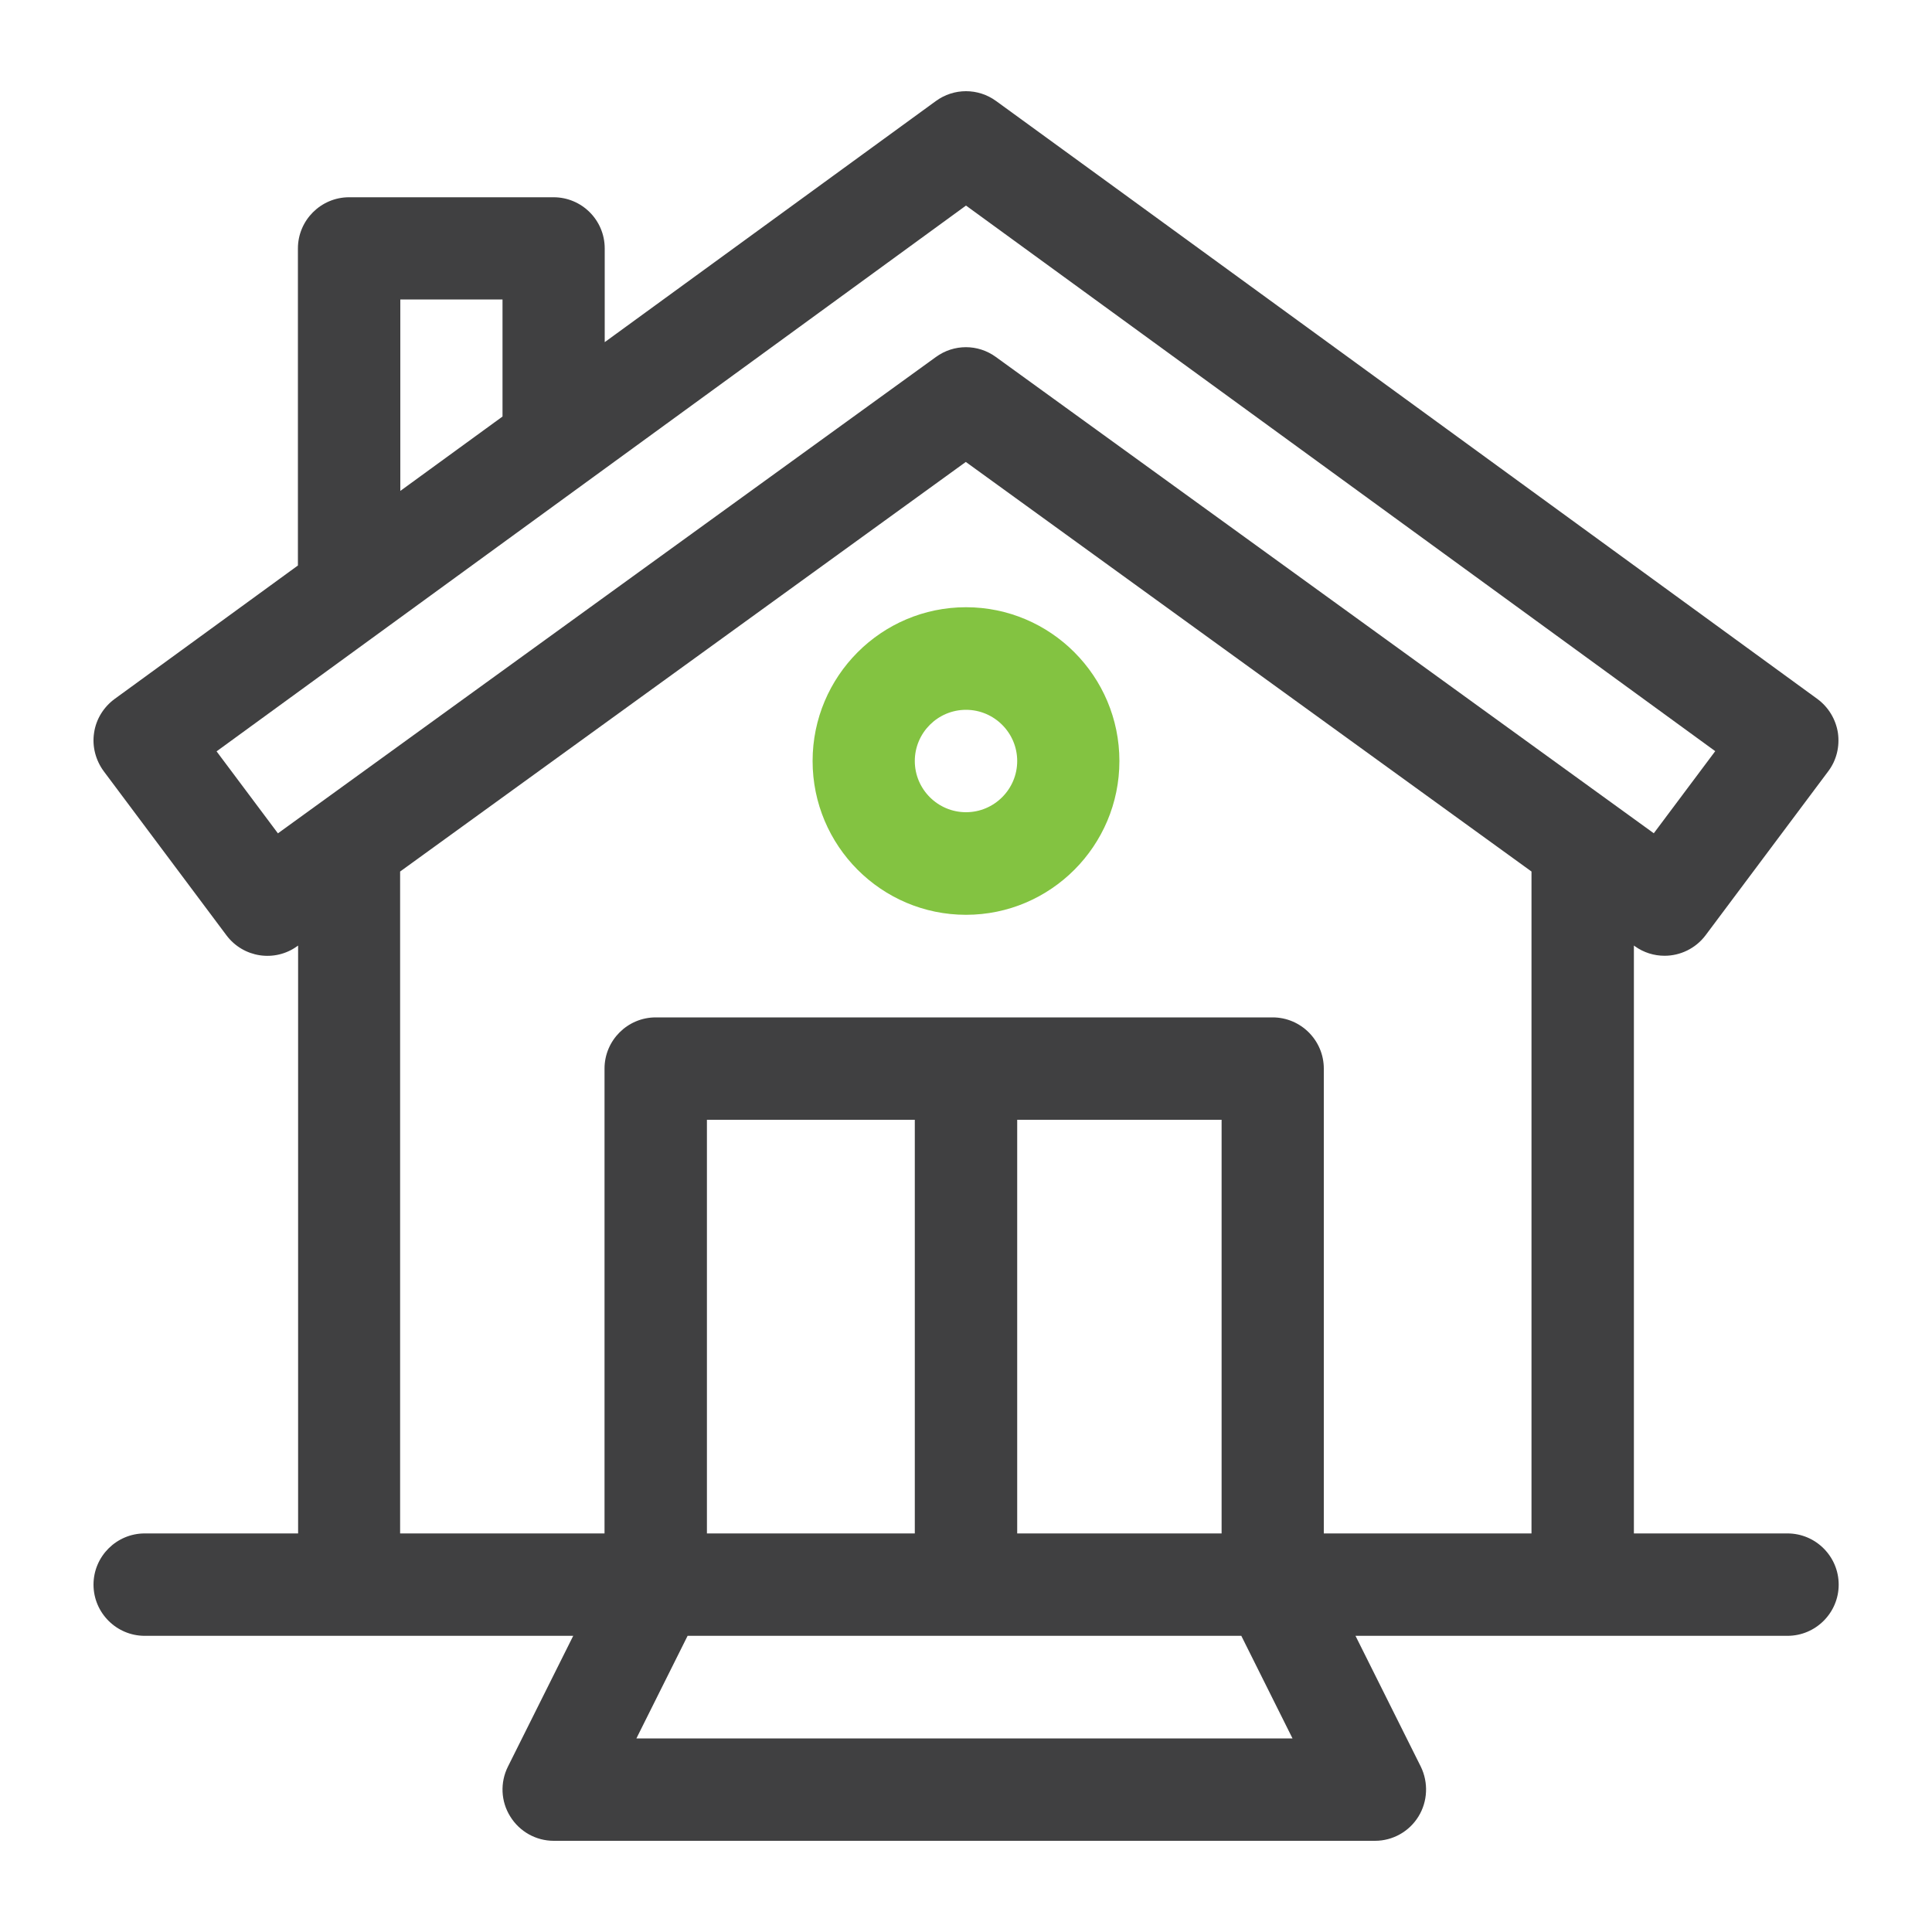 <?xml version="1.0" encoding="UTF-8"?>
<svg id="uuid-623634c3-7be0-4194-939f-4c50b710a81a" data-name="Layer 1" xmlns="http://www.w3.org/2000/svg" width="100" height="100" viewBox="0 0 100 100">
  <path d="M92.51,79.37h-7.94v-30.43s.03.02.04.03c.47.34,1.01.5,1.55.5.8,0,1.6-.37,2.12-1.06l6.35-8.49c.43-.57.6-1.28.5-1.99-.11-.7-.49-1.33-1.06-1.75-.42-.31-42.33-30.83-42.51-30.95-.93-.68-2.19-.68-3.12,0-.12.09-8.11,5.91-17.14,12.48v-4.85c0-1.47-1.19-2.65-2.65-2.65h-10.58c-1.46,0-2.65,1.19-2.65,2.65v16.41c-5.43,3.95-9.36,6.82-9.49,6.91-.57.42-.96,1.05-1.06,1.75-.11.7.08,1.42.5,1.99l6.35,8.49c.87,1.16,2.5,1.41,3.67.56.01,0,.03-.02.04-.03v30.43h-7.94c-1.46,0-2.65,1.19-2.65,2.65s1.19,2.65,2.65,2.65h22.18l-3.38,6.77c-.41.82-.37,1.8.12,2.58.48.78,1.33,1.26,2.25,1.26h42.51c.92,0,1.77-.48,2.25-1.26.48-.78.52-1.76.12-2.58l-3.38-6.77h22.36c1.46,0,2.65-1.19,2.65-2.65s-1.19-2.65-2.65-2.65M20.72,15.5h5.29v6.06c-1.79,1.3-3.57,2.6-5.29,3.85v-9.91ZM14.39,43.14l-3.18-4.25C37.9,19.46,46.93,12.88,50,10.64c5.9,4.3,27.09,19.72,38.78,28.24l-3.18,4.25c-.24-.17-33.47-24.23-34.05-24.65-.93-.68-2.18-.68-3.11,0-.16.11-33.89,24.54-34.05,24.65M32.94,89.98l2.65-5.31h28.66l2.65,5.31h-33.95ZM36.59,57.96h10.76v21.41h-10.76v-21.41ZM52.65,57.96h10.58v21.41h-10.58v-21.41ZM79.28,79.37h-10.76v-24.06c0-1.46-1.19-2.65-2.65-2.65h-31.93c-1.46,0-2.65,1.19-2.65,2.65v24.06h-10.58v-34.26c19.43-14.07,26.62-19.27,29.28-21.2,4.73,3.43,19.24,13.93,29.28,21.2v34.26Z" fill="#404041" stroke-width="0"/>
  <path d="M42.06,39.39c0,4.39,3.56,7.96,7.94,7.96s7.94-3.57,7.94-7.96-3.56-7.96-7.94-7.96-7.94,3.57-7.94,7.96M52.65,39.39c0,1.46-1.19,2.65-2.65,2.65s-2.65-1.19-2.65-2.65,1.19-2.65,2.65-2.65,2.65,1.19,2.65,2.65" fill="#83c341" stroke-width="0"/>
</svg>
